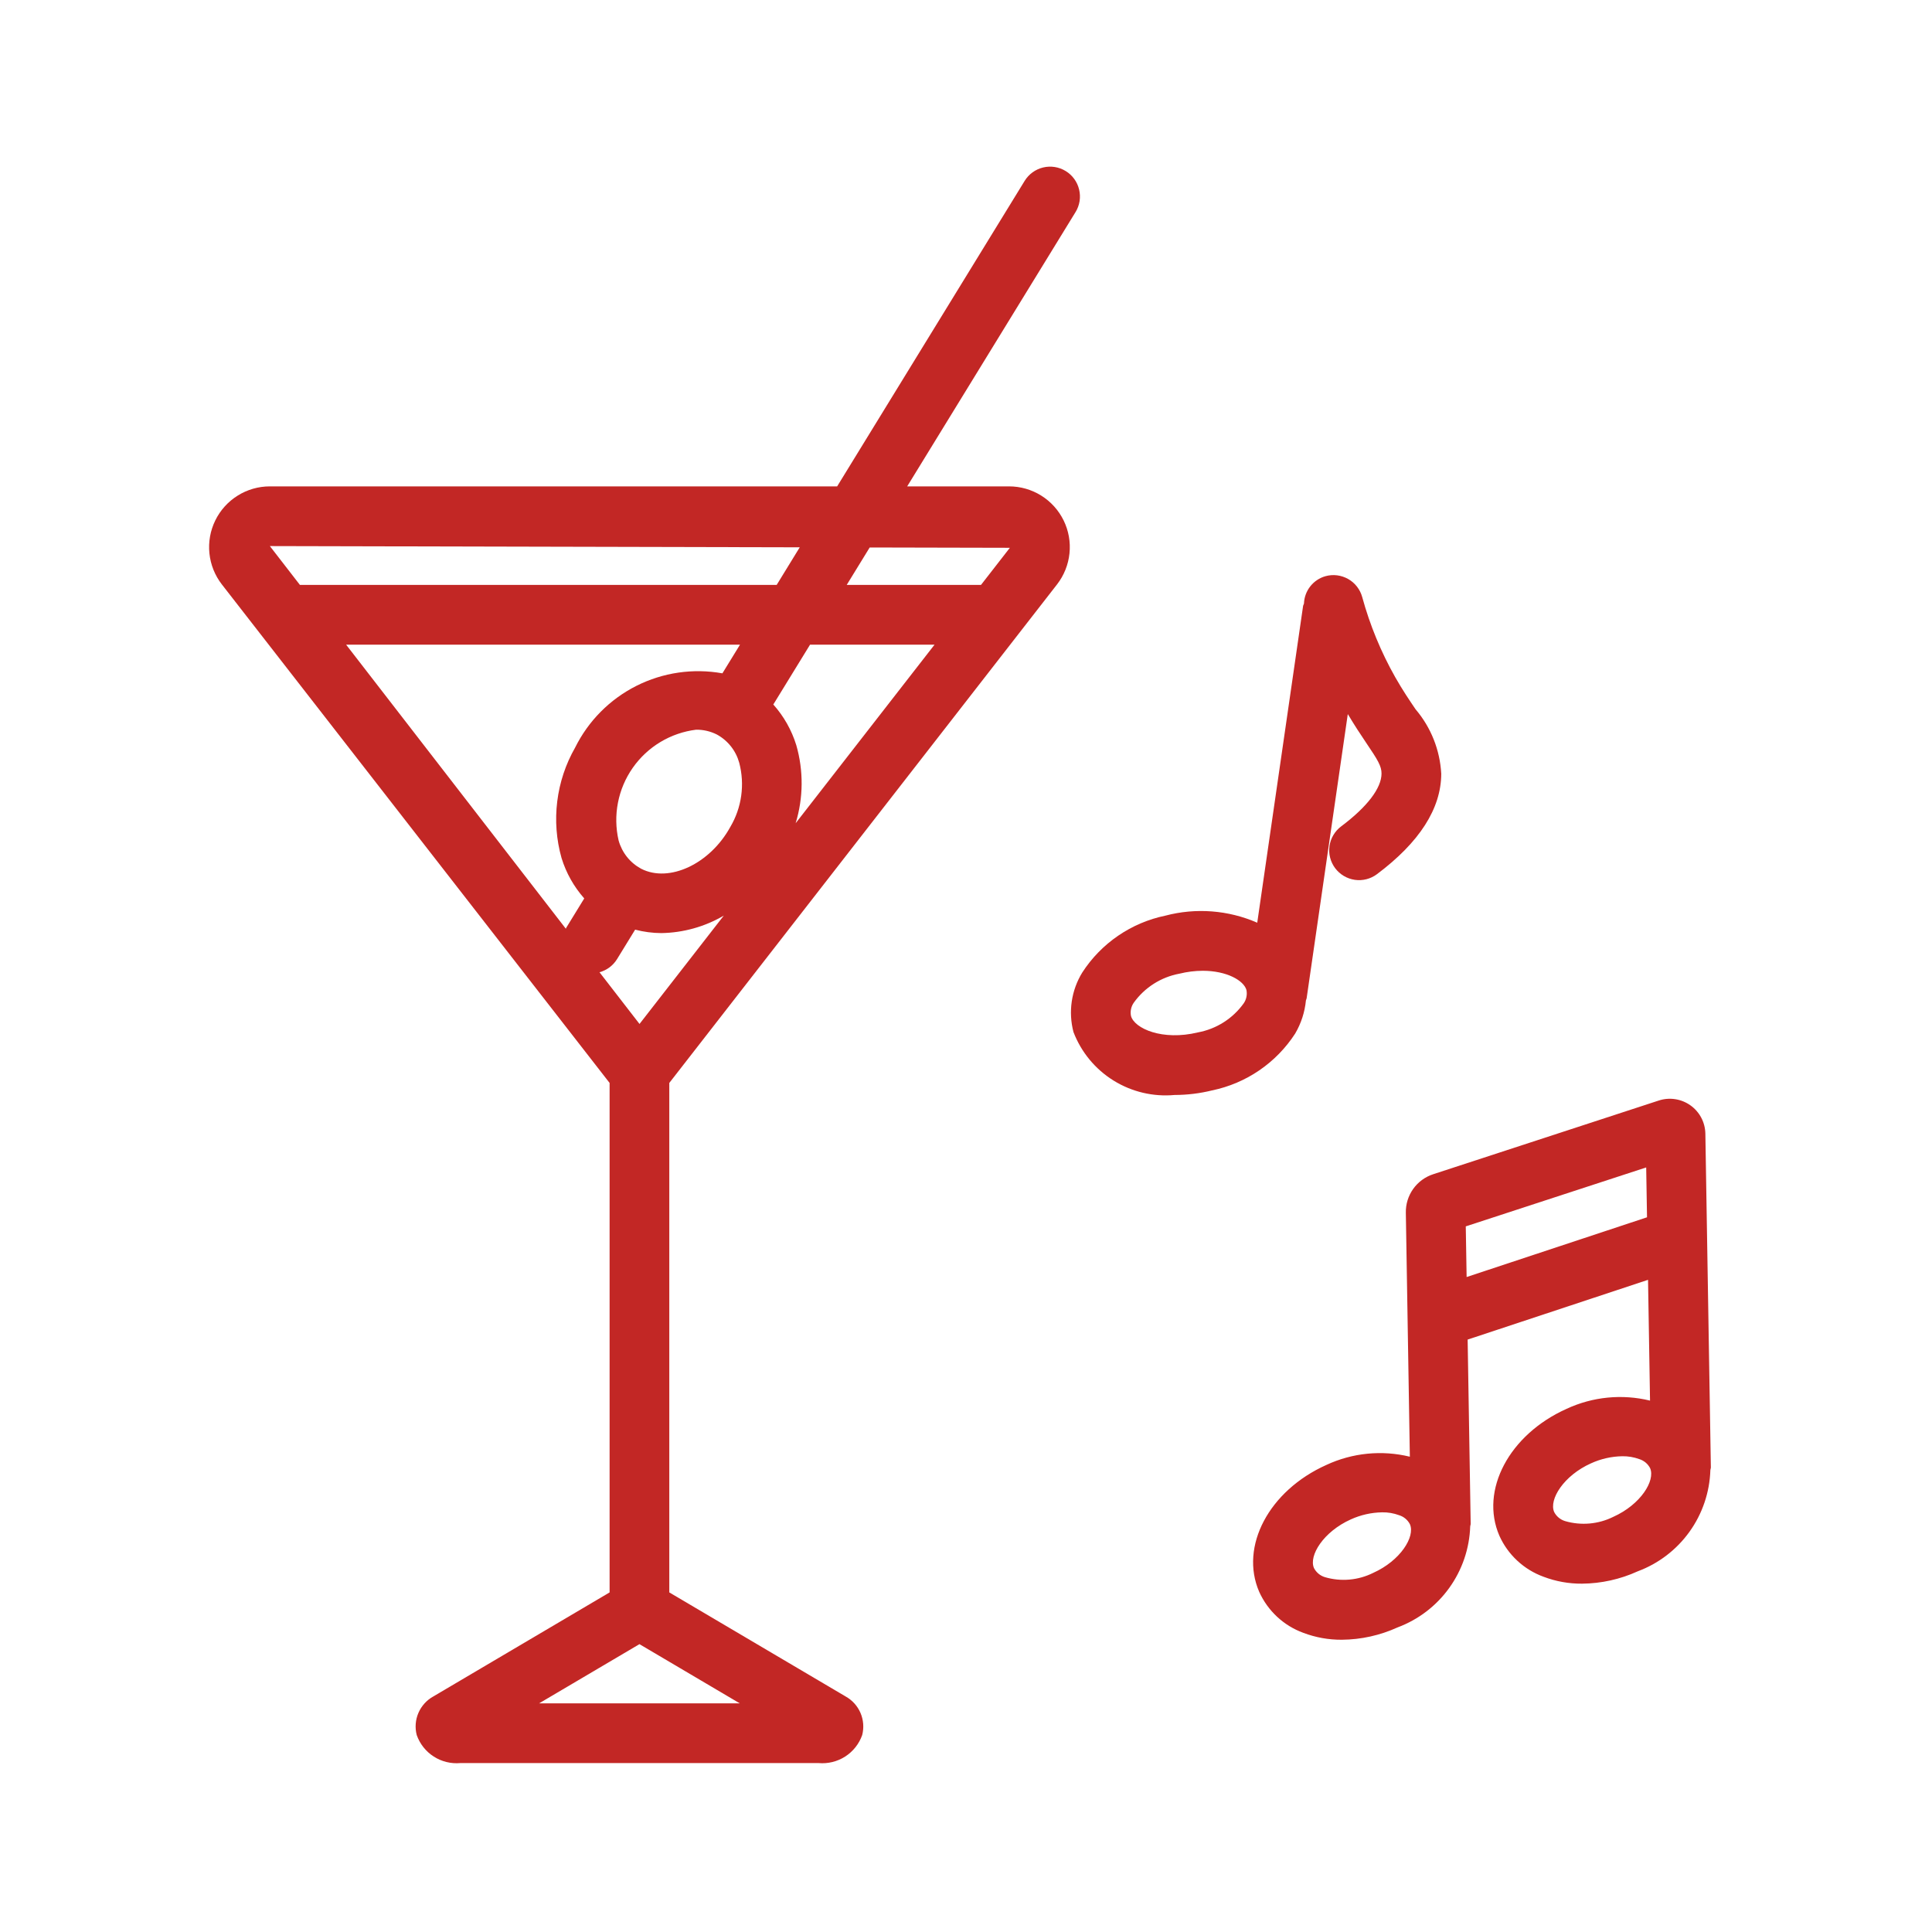 <svg xmlns="http://www.w3.org/2000/svg" width="91" height="91" viewBox="0 0 91 91" fill="none"><path d="M50.196 8.057C49.879 7.862 49.496 7.801 49.134 7.888C48.771 7.975 48.458 8.202 48.263 8.519L39.431 22.909H12.711C12.175 22.909 11.65 23.059 11.196 23.343C10.741 23.627 10.375 24.032 10.14 24.514C9.904 24.995 9.809 25.533 9.864 26.066C9.919 26.599 10.122 27.105 10.451 27.529L28.713 51.008V75.005L20.414 79.903C20.099 80.076 19.852 80.349 19.709 80.678C19.567 81.007 19.538 81.375 19.628 81.722C19.775 82.14 20.057 82.497 20.43 82.736C20.802 82.975 21.244 83.083 21.686 83.043H38.553C38.994 83.083 39.436 82.975 39.809 82.736C40.181 82.497 40.464 82.14 40.611 81.722C40.7 81.375 40.671 81.007 40.529 80.678C40.387 80.349 40.139 80.076 39.825 79.903L31.525 75.005V51.008L49.786 27.529C50.115 27.106 50.319 26.599 50.374 26.066C50.43 25.533 50.334 24.995 50.099 24.514C49.863 24.033 49.498 23.627 49.043 23.343C48.588 23.059 48.063 22.909 47.527 22.909H42.73L50.659 9.99C50.756 9.833 50.821 9.658 50.85 9.476C50.879 9.293 50.871 9.107 50.828 8.928C50.785 8.748 50.708 8.579 50.599 8.429C50.491 8.28 50.354 8.153 50.196 8.057ZM37.669 25.779L36.582 27.551H14.127L12.711 25.721L37.669 25.779ZM33.76 34.594C34.017 34.733 34.243 34.923 34.425 35.152C34.607 35.381 34.741 35.645 34.819 35.927C34.952 36.433 34.984 36.961 34.912 37.48C34.84 37.999 34.666 38.498 34.399 38.949C33.443 40.692 31.518 41.596 30.197 40.918C29.94 40.779 29.713 40.59 29.531 40.361C29.349 40.132 29.215 39.868 29.137 39.586C29.002 39.001 28.992 38.395 29.107 37.805C29.221 37.216 29.459 36.658 29.803 36.166C30.147 35.675 30.59 35.261 31.105 34.951C31.619 34.642 32.192 34.444 32.788 34.37C33.125 34.366 33.458 34.443 33.76 34.594ZM29.063 45.177L29.916 43.788C30.319 43.893 30.733 43.948 31.149 43.95C32.184 43.934 33.198 43.65 34.091 43.127L30.122 48.23L28.237 45.794C28.581 45.701 28.876 45.48 29.063 45.177ZM37.507 35.1C37.288 34.391 36.919 33.737 36.424 33.183L38.155 30.364H44.019L37.476 38.775C37.842 37.579 37.852 36.303 37.507 35.1ZM34.026 31.715C32.648 31.468 31.226 31.675 29.975 32.305C28.724 32.936 27.712 33.955 27.09 35.211C26.643 35.992 26.357 36.854 26.247 37.747C26.136 38.641 26.205 39.547 26.449 40.413C26.666 41.117 27.03 41.766 27.519 42.317L26.666 43.706C26.659 43.718 26.659 43.732 26.652 43.745L16.302 30.364H34.856L34.026 31.715ZM25.393 80.23L30.119 77.442L34.845 80.231L25.393 80.23ZM47.566 25.802L46.206 27.551H39.881L40.964 25.787L47.566 25.802Z" fill="#C22725"></path><path d="M80.584 69.117L80.325 53.396C80.32 53.134 80.254 52.877 80.132 52.646C80.01 52.414 79.835 52.215 79.621 52.063C79.408 51.912 79.162 51.812 78.904 51.773C78.645 51.733 78.38 51.755 78.132 51.836L67.511 55.306C67.129 55.429 66.797 55.672 66.564 55.999C66.33 56.327 66.209 56.72 66.217 57.122L66.406 68.613C65.089 68.292 63.702 68.429 62.473 69.001C59.771 70.212 58.382 72.837 59.31 74.977C59.51 75.421 59.797 75.82 60.153 76.152C60.51 76.484 60.929 76.741 61.386 76.908C61.967 77.128 62.584 77.239 63.205 77.234C64.111 77.227 65.004 77.028 65.828 76.653C66.805 76.288 67.653 75.641 68.262 74.793C68.871 73.946 69.215 72.936 69.249 71.893C69.252 71.852 69.272 71.816 69.271 71.773L69.128 63.096L77.625 60.282L77.719 65.971C76.402 65.65 75.015 65.787 73.786 66.359C71.084 67.57 69.694 70.195 70.623 72.336C70.822 72.78 71.109 73.179 71.466 73.511C71.822 73.842 72.242 74.099 72.699 74.266C73.28 74.487 73.897 74.598 74.518 74.593C75.423 74.585 76.317 74.387 77.14 74.011C78.12 73.646 78.969 72.997 79.578 72.147C80.187 71.298 80.529 70.286 80.561 69.241C80.564 69.198 80.584 69.161 80.584 69.117ZM64.677 74.086C63.971 74.437 63.16 74.508 62.404 74.286C62.294 74.252 62.192 74.198 62.104 74.124C62.016 74.05 61.943 73.96 61.89 73.858C61.636 73.272 62.338 72.144 63.623 71.567C64.088 71.355 64.592 71.241 65.103 71.233C65.373 71.228 65.642 71.274 65.896 71.367C66.006 71.4 66.108 71.455 66.197 71.529C66.285 71.602 66.358 71.693 66.41 71.795C66.664 72.382 65.962 73.51 64.677 74.086ZM69.08 60.15L69.04 57.764L77.538 54.988L77.577 57.336L69.08 60.15ZM75.989 71.445C75.284 71.795 74.472 71.866 73.716 71.645C73.607 71.612 73.504 71.557 73.416 71.483C73.328 71.41 73.255 71.319 73.203 71.217C72.949 70.631 73.651 69.502 74.937 68.926C75.401 68.713 75.904 68.599 76.415 68.591C76.686 68.587 76.955 68.632 77.21 68.725C77.319 68.759 77.421 68.814 77.51 68.887C77.598 68.961 77.67 69.051 77.723 69.153C77.977 69.74 77.275 70.868 75.989 71.445Z" fill="#C22725"></path><path d="M66.676 33.409C66.397 32.998 66.07 32.517 65.718 31.898C65.045 30.709 64.523 29.44 64.162 28.122C64.113 27.944 64.029 27.777 63.916 27.631C63.803 27.485 63.662 27.363 63.501 27.272C63.34 27.181 63.163 27.122 62.98 27.099C62.797 27.076 62.611 27.09 62.433 27.139C62.149 27.218 61.898 27.387 61.715 27.619C61.533 27.851 61.429 28.134 61.419 28.429C61.409 28.47 61.383 28.503 61.377 28.545L59.218 43.461C57.855 42.866 56.33 42.749 54.892 43.128C54.094 43.293 53.338 43.614 52.666 44.074C51.993 44.534 51.419 45.122 50.977 45.806C50.722 46.221 50.553 46.684 50.482 47.166C50.411 47.648 50.438 48.14 50.562 48.611C50.925 49.557 51.586 50.359 52.447 50.894C53.307 51.429 54.319 51.668 55.327 51.575C55.921 51.574 56.513 51.502 57.089 51.36C57.887 51.195 58.644 50.874 59.316 50.414C59.988 49.954 60.562 49.366 61.005 48.682C61.285 48.204 61.458 47.671 61.511 47.12C61.519 47.085 61.539 47.058 61.544 47.023L63.483 33.634C63.796 34.157 64.093 34.611 64.349 34.988C64.896 35.796 65.074 36.086 65.072 36.438C65.069 37.125 64.394 38.008 63.17 38.924C63.022 39.035 62.898 39.174 62.804 39.333C62.709 39.491 62.648 39.667 62.621 39.85C62.595 40.033 62.605 40.219 62.651 40.398C62.697 40.577 62.777 40.745 62.888 40.893C62.999 41.041 63.138 41.165 63.296 41.259C63.455 41.353 63.631 41.415 63.814 41.442C63.997 41.468 64.183 41.458 64.362 41.412C64.541 41.366 64.709 41.286 64.857 41.175C66.859 39.675 67.878 38.086 67.885 36.45C67.826 35.331 67.402 34.263 66.676 33.409ZM58.579 47.26C58.065 47.977 57.293 48.467 56.426 48.627C54.748 49.034 53.435 48.443 53.272 47.856C53.25 47.748 53.25 47.637 53.273 47.529C53.295 47.421 53.339 47.319 53.403 47.228C53.917 46.511 54.688 46.021 55.556 45.861C55.914 45.772 56.282 45.727 56.651 45.725C57.779 45.725 58.584 46.181 58.71 46.632C58.731 46.74 58.731 46.851 58.708 46.959C58.686 47.067 58.642 47.17 58.579 47.26Z" fill="#C22725"></path></svg>